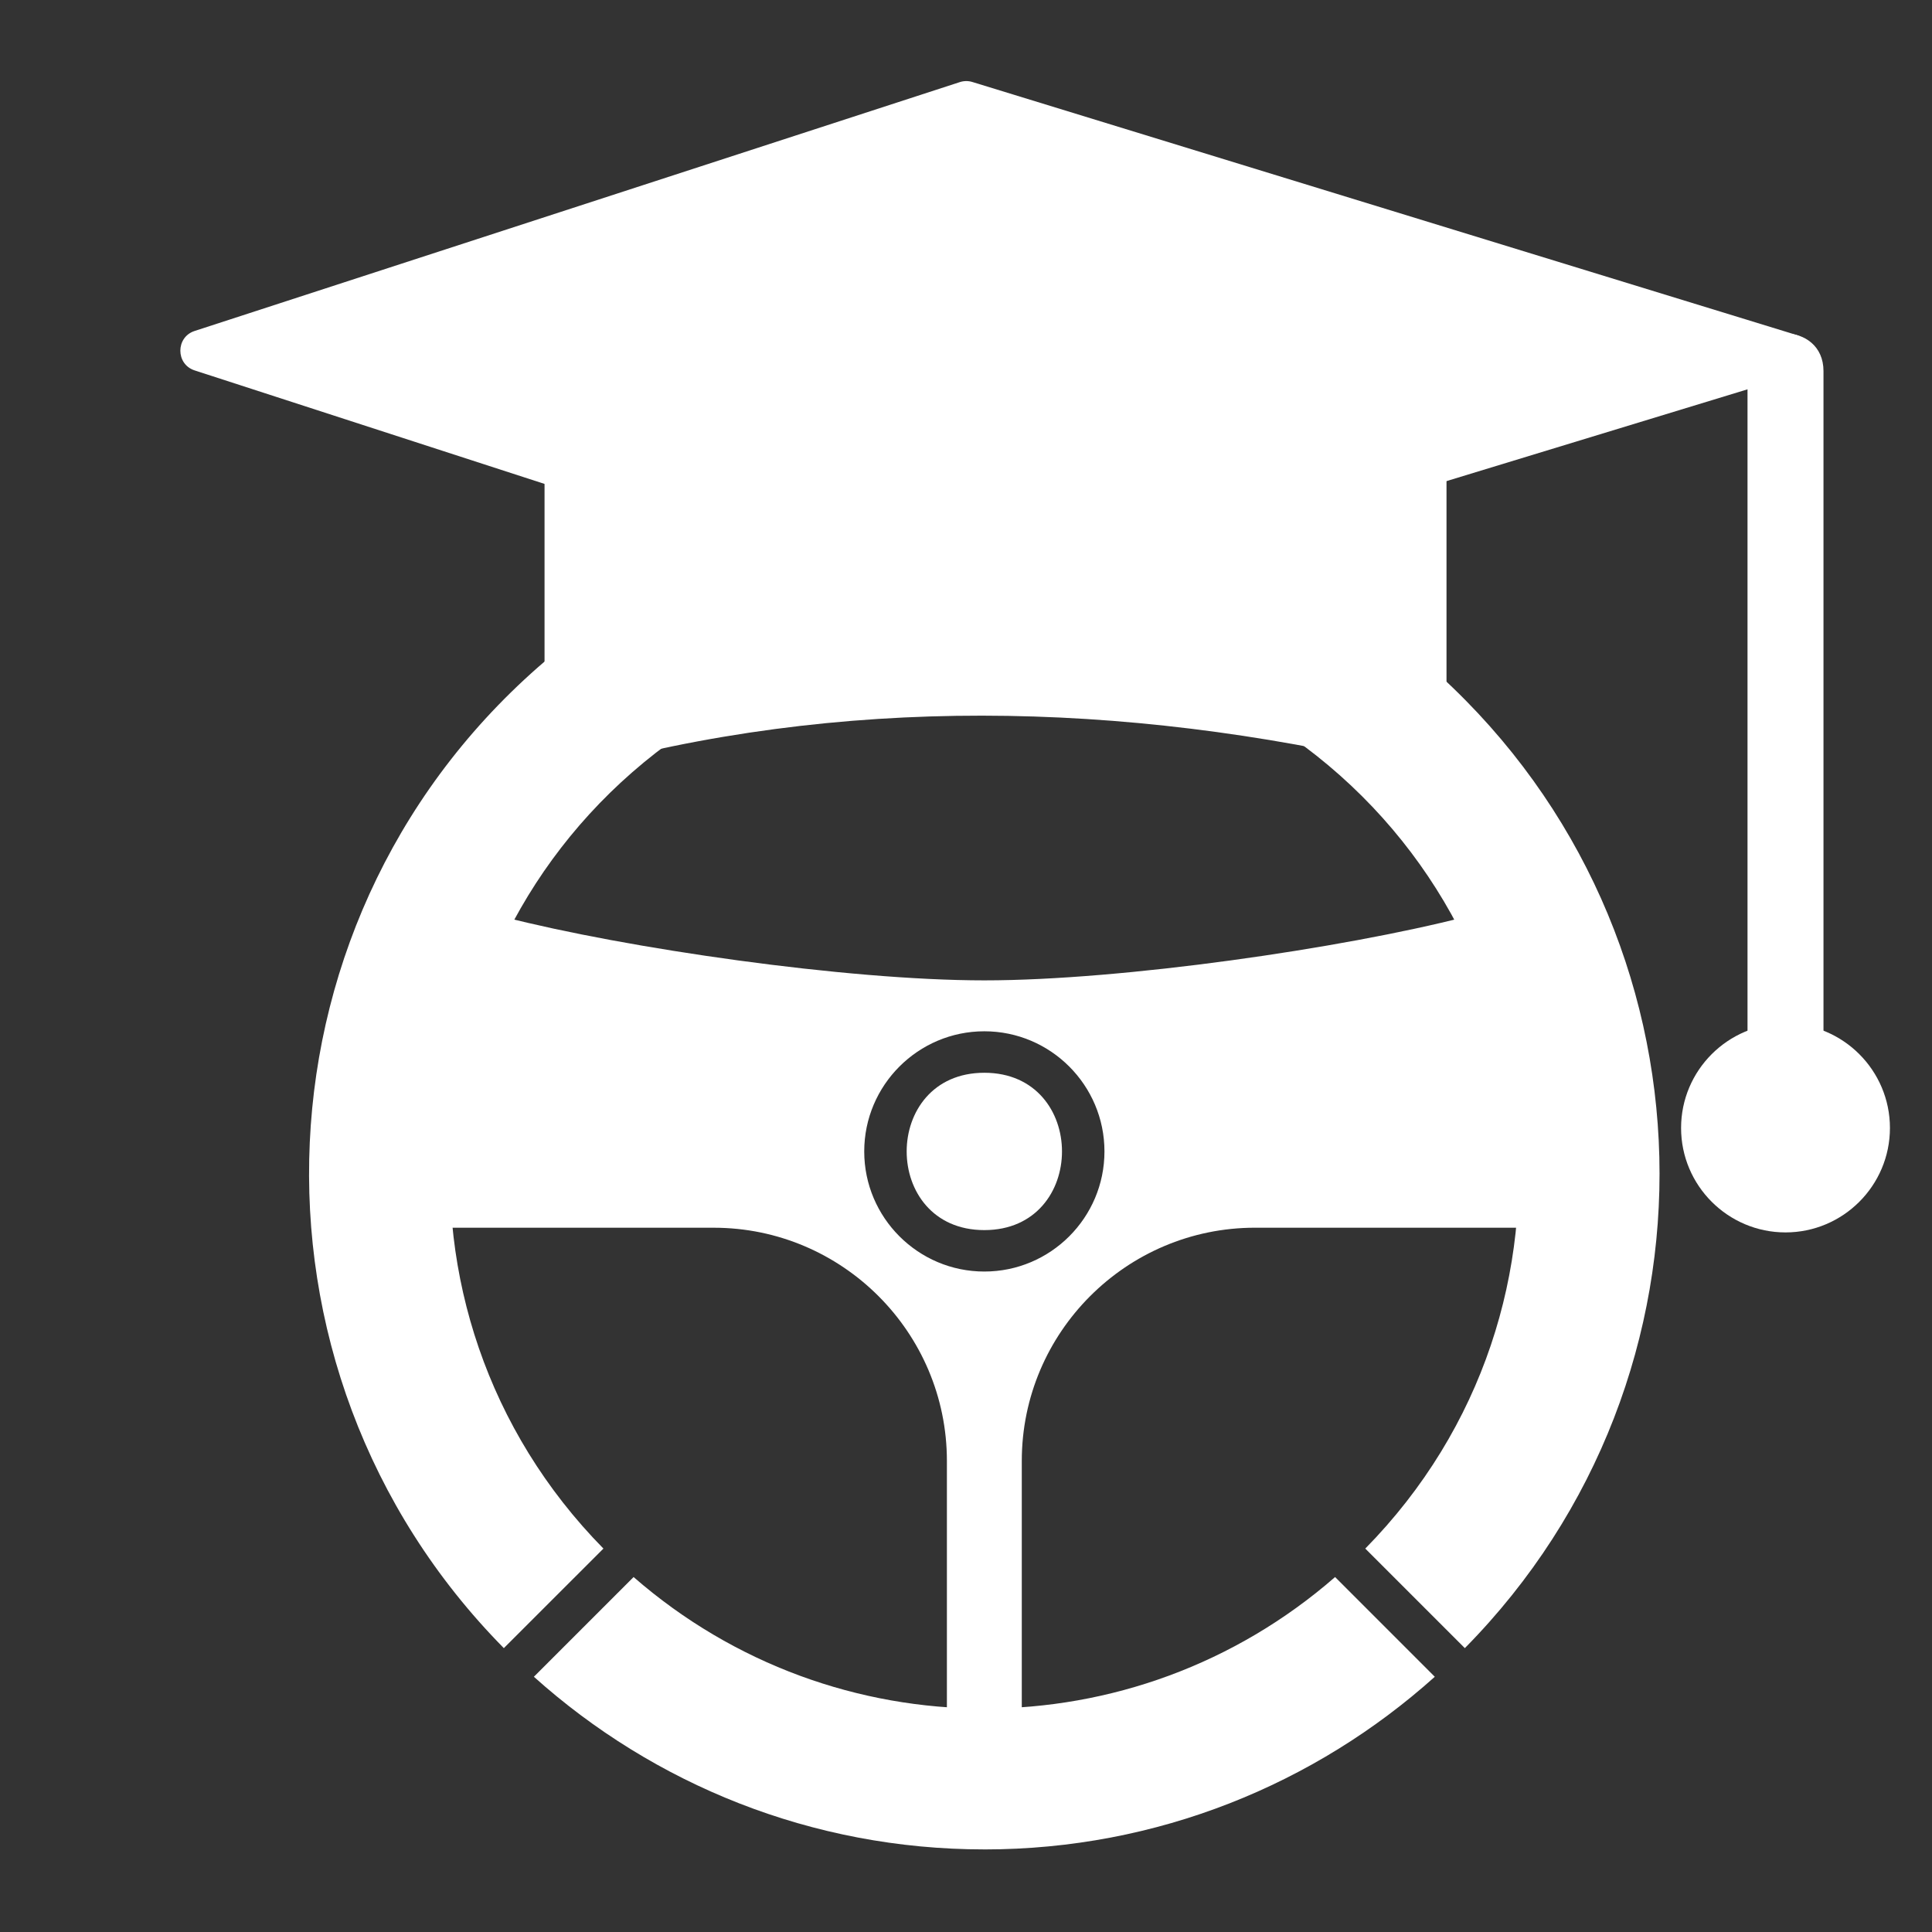 <svg xmlns="http://www.w3.org/2000/svg" xmlns:xlink="http://www.w3.org/1999/xlink" width="500" zoomAndPan="magnify" viewBox="0 0 375 375" height="500" preserveAspectRatio="xMidYMid meet" version="1.2"><rect x="0" y="0" width="375" height="375" fill="#333333" stroke="none"/><defs><clipPath id="22a1865261"><path d="M 35 15.676 L 352 15.676 L 352 96 L 35 96 Z M 35 15.676 "/></clipPath><clipPath id="24da4321da"><path d="M 326 198 L 366.973 198 L 366.973 240 L 326 240 Z M 326 198 "/></clipPath><clipPath id="280cd8e3cc"><path d="M 184.391 34.375 L 207.641 34.375 L 207.641 131.125 L 184.391 131.125 Z M 184.391 34.375 "/></clipPath></defs><g id="5bb410e2bc"><path style=" stroke:none;fill-rule:evenodd;fill:#ffffff;fill-opacity:1;" d="M 276.746 149.805 L 271.688 148.703 C 217.758 136.043 163.039 134.93 110.797 149.652 C 108.242 150.375 105.695 148.434 105.695 145.777 L 105.695 80.965 C 105.695 79.375 106.633 77.934 108.082 77.289 C 162.984 52.914 220.438 55.98 278.129 77.191 C 279.711 77.773 280.766 79.281 280.766 80.969 L 280.766 145.785 C 280.766 148 278.965 149.805 276.746 149.805 Z M 276.746 149.805 "/><g clip-rule="nonzero" clip-path="url(#22a1865261)"><path style=" stroke:none;fill-rule:evenodd;fill:#ffffff;fill-opacity:1;" d="M 109.723 95.234 L 37.766 71.891 C 34.082 70.684 34.086 65.441 37.773 64.242 L 186.309 15.934 C 187.09 15.68 187.941 15.672 188.734 15.914 L 348.637 65 C 352.41 66.16 352.41 71.539 348.629 72.691 L 277.922 94.25 C 276.375 94.723 126.5 95.238 109.727 95.238 Z M 109.723 95.234 "/></g><path style=" stroke:none;fill-rule:evenodd;fill:#ffffff;fill-opacity:1;" d="M 346.566 211.312 C 342.496 211.312 339.191 208.008 339.191 203.938 L 339.191 72.02 C 339.191 62.309 353.938 62.309 353.938 72.02 L 353.938 203.938 C 353.938 208.008 350.633 211.312 346.562 211.312 Z M 346.566 211.312 "/><g clip-rule="nonzero" clip-path="url(#24da4321da)"><path style=" stroke:none;fill-rule:evenodd;fill:#ffffff;fill-opacity:1;" d="M 346.566 239.211 C 335.391 239.211 326.297 230.117 326.297 218.941 C 326.297 207.762 335.391 198.668 346.566 198.668 C 357.742 198.668 366.836 207.766 366.836 218.941 C 366.836 230.117 357.742 239.211 346.566 239.211 Z M 346.566 239.211 "/></g><path style=" stroke:none;fill-rule:evenodd;fill:#ffffff;fill-opacity:1;" d="M 191.059 358.969 C 157.492 358.969 126.836 346.281 103.625 325.457 L 122.98 306.102 C 162.043 340.148 220.078 340.141 259.141 306.102 L 278.492 325.461 C 255.281 346.285 224.625 358.973 191.059 358.973 Z M 265 300.578 C 310.832 253.973 302.652 177.441 248.172 141.34 L 273.578 144.984 L 277.555 130.137 C 278.25 130.281 278.91 130.605 279.457 131.105 C 334.547 181.465 336.398 267.133 284.324 319.902 Z M 97.797 319.902 C 44.176 265.559 47.855 176.59 107.145 127.184 C 107.277 127.074 107.41 126.977 107.551 126.887 C 107.129 133.156 106.711 142.574 107.969 142.574 L 132.121 142.574 C 79.152 179.262 71.906 254.598 117.125 300.578 L 97.797 319.898 Z M 97.797 319.902 "/><path style=" stroke:none;fill-rule:evenodd;fill:#ffffff;fill-opacity:1;" d="M 191.059 334.98 C 188.617 334.98 186.191 334.887 183.793 334.707 L 183.793 283.566 C 183.793 258.617 163.484 238.301 138.527 238.301 L 84.531 238.301 C 82.215 216.809 87.113 195.766 97.82 177.992 C 121.461 184.051 164.191 190.289 191.062 190.289 C 217.926 190.289 260.648 184.055 284.293 177.996 C 295.02 195.793 299.898 216.797 297.598 238.297 L 243.594 238.297 C 218.637 238.297 198.328 258.609 198.328 283.562 L 198.328 334.707 C 195.93 334.887 193.504 334.98 191.062 334.98 Z M 191.059 246.805 C 178.203 246.805 167.746 236.348 167.746 223.492 C 167.746 210.633 178.207 200.172 191.059 200.172 C 203.914 200.172 214.375 210.637 214.375 223.492 C 214.375 236.348 203.918 246.805 191.059 246.805 Z M 191.059 208.223 C 170.961 208.223 170.961 238.762 191.059 238.762 C 211.156 238.762 211.156 208.223 191.059 208.223 Z M 191.059 208.223 "/><g clip-rule="nonzero" clip-path="url(#280cd8e3cc)"><path style=" stroke:none;fill-rule:nonzero;fill:#ffffff;fill-opacity:1;" d="M 187.539 88.227 C 186.262 74.836 184.441 61.078 184.441 47.648 C 184.441 43.469 185.523 40.219 187.711 37.879 C 189.898 35.535 192.762 34.375 196.32 34.375 C 200.656 34.375 203.52 35.883 204.992 38.863 C 206.441 41.863 207.176 46.18 207.176 51.809 C 207.176 63.633 204.855 76.598 203.422 88.398 C 202.883 92.812 202.301 96.238 201.16 98.617 C 200.02 100.957 198.121 102.156 195.434 102.156 C 192.723 102.156 190.828 101.035 189.781 98.734 C 188.738 96.41 187.98 92.93 187.539 88.227 Z M 195.742 108.543 C 192.566 108.543 189.918 109.629 187.73 111.812 C 185.523 114 184.441 116.672 184.441 119.785 C 184.441 123.367 185.582 126.152 187.867 128.145 C 190.148 130.117 192.82 131.125 195.895 131.125 C 198.914 131.125 201.547 130.117 203.812 128.105 C 206.055 126.094 207.195 123.309 207.195 119.785 C 207.195 116.672 206.094 114.02 203.848 111.812 C 201.586 109.629 198.895 108.543 195.742 108.543 Z M 195.742 108.543 "/></g></g></svg>
